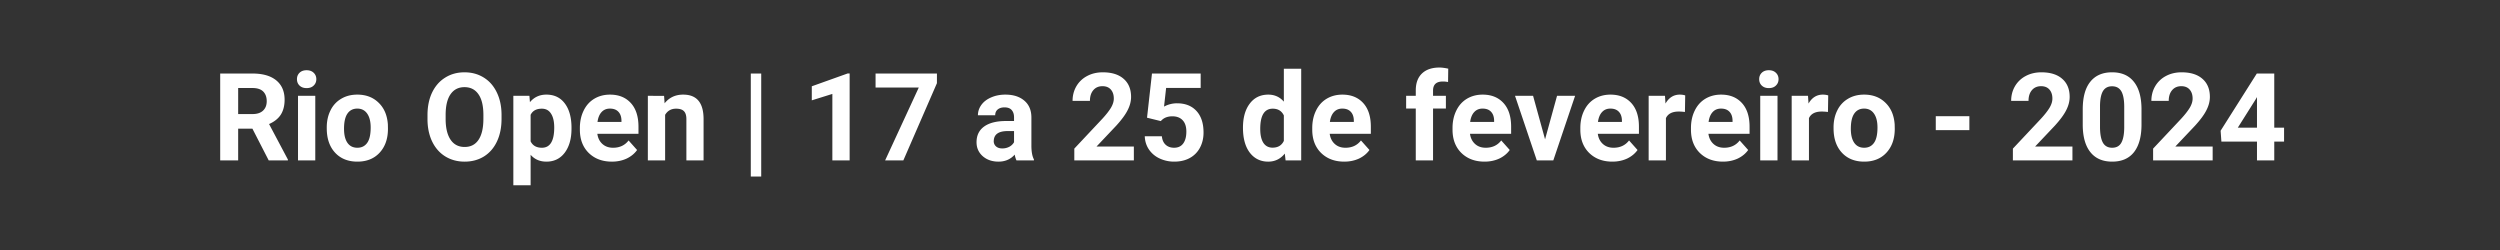 <svg xmlns="http://www.w3.org/2000/svg" width="600" viewBox="0 0 450 45" height="60" version="1.0"><rect x="0" y="0" width="450" height="45" fill="#333333" stroke="none"/><path d="M45.432 23.156h-2.563v5.719h-3.234v-15.64h5.812c1.852 0 3.282.413 4.282 1.234 1 .824 1.5 1.984 1.5 3.484 0 1.074-.231 1.969-.688 2.688-.46.71-1.164 1.273-2.11 1.687l3.391 6.39v.157H48.37Zm-2.563-2.625h2.594c.812 0 1.437-.203 1.875-.61.445-.413.672-.984.672-1.702 0-.739-.211-1.317-.625-1.735-.418-.425-1.063-.64-1.938-.64H42.87Zm13.881 8.344h-3.109V17.25h3.11ZM53.454 14.25c0-.469.156-.852.468-1.156.313-.301.735-.453 1.266-.453s.953.152 1.266.453c.32.304.484.687.484 1.156 0 .469-.164.855-.484 1.156-.313.305-.735.453-1.266.453-.523 0-.945-.148-1.266-.453-.312-.3-.468-.687-.468-1.156Zm5.363 8.703c0-1.156.222-2.18.672-3.078a4.848 4.848 0 0 1 1.922-2.094c.832-.5 1.8-.75 2.906-.75 1.562 0 2.836.485 3.828 1.453 1 .961 1.555 2.262 1.672 3.907l.015.796c0 1.782-.5 3.215-1.5 4.297-.992 1.075-2.324 1.61-4 1.61-1.68 0-3.015-.535-4.015-1.61-1-1.082-1.5-2.547-1.5-4.39Zm3.11.234c0 1.094.206 1.938.624 2.532.414.586 1.008.875 1.781.875.75 0 1.332-.285 1.75-.86.426-.582.641-1.507.641-2.78 0-1.083-.215-1.923-.64-2.517-.419-.593-1.008-.89-1.766-.89-.762 0-1.352.297-1.766.89-.418.594-.625 1.512-.625 2.75Zm28.351-1.781c0 1.543-.277 2.899-.828 4.063-.543 1.156-1.32 2.054-2.328 2.687-1.012.625-2.172.938-3.484.938-1.305 0-2.465-.313-3.485-.938-1.011-.625-1.796-1.515-2.359-2.672-.555-1.156-.836-2.484-.844-3.984v-.781c0-1.54.274-2.895.828-4.063.563-1.164 1.348-2.062 2.36-2.687 1.008-.633 2.164-.953 3.469-.953 1.312 0 2.472.32 3.484.953 1.008.625 1.789 1.523 2.344 2.687.562 1.168.843 2.516.843 4.047Zm-3.265-.703c0-1.644-.297-2.89-.89-3.734-.587-.852-1.423-1.282-2.516-1.282-1.075 0-1.907.422-2.5 1.266-.586.836-.883 2.063-.891 3.688v.765c0 1.594.289 2.836.875 3.719.594.887 1.441 1.328 2.547 1.328 1.082 0 1.91-.422 2.484-1.266.582-.851.88-2.093.89-3.718Zm15.858 2.469c0 1.793-.406 3.23-1.218 4.312-.813 1.075-1.914 1.61-3.297 1.61-1.18 0-2.125-.41-2.844-1.235v5.485h-3.11V17.25h2.891l.094 1.14c.758-.906 1.742-1.359 2.953-1.359 1.426 0 2.535.531 3.328 1.594.801 1.062 1.203 2.527 1.203 4.39Zm-3.109-.235c0-1.07-.195-1.898-.578-2.484-.375-.594-.93-.89-1.656-.89-.98 0-1.653.37-2.016 1.109v4.765c.375.774 1.05 1.157 2.031 1.157 1.477 0 2.22-1.219 2.22-3.657Zm10.384 6.157c-1.711 0-3.102-.52-4.172-1.563-1.063-1.05-1.594-2.445-1.594-4.187v-.297c0-1.164.223-2.207.672-3.125.445-.926 1.082-1.64 1.906-2.14.832-.5 1.781-.75 2.844-.75 1.582 0 2.832.507 3.75 1.515.914 1 1.375 2.422 1.375 4.265v1.266h-7.406c.101.762.406 1.371.906 1.828.508.461 1.148.688 1.922.688 1.195 0 2.129-.438 2.797-1.313l1.53 1.719c-.468.656-1.1 1.172-1.89 1.547-.793.363-1.672.547-2.64.547Zm-.36-9.547c-.617 0-1.117.21-1.5.625-.386.418-.633 1.012-.734 1.781h4.312v-.25c-.011-.687-.199-1.219-.562-1.594-.356-.375-.86-.562-1.516-.562Zm9.749-2.297.094 1.344c.832-1.04 1.945-1.563 3.344-1.563 1.226 0 2.144.367 2.75 1.094.601.719.91 1.797.922 3.234v7.516h-3.094v-7.438c0-.656-.149-1.128-.438-1.421-.281-.301-.758-.454-1.422-.454-.875 0-1.53.372-1.968 1.11v8.203h-3.11V17.25Zm17.485 14.531h-1.876V13.234h1.875Zm15.915-2.906h-3.11V16.906l-3.702 1.156v-2.53l6.469-2.313h.343Zm15.714-13.906-6.047 13.906h-3.281l6.062-13.125h-7.781v-2.516h11.047Zm14.316 13.906a3.87 3.87 0 0 1-.313-1.047c-.75.844-1.726 1.266-2.921 1.266-1.149 0-2.094-.328-2.844-.985-.742-.664-1.11-1.5-1.11-2.5 0-1.226.454-2.172 1.36-2.828.914-.664 2.238-1 3.969-1h1.421v-.672c0-.539-.14-.972-.421-1.297-.274-.32-.704-.484-1.297-.484-.524 0-.934.133-1.235.39-.293.25-.437.594-.437 1.032h-3.11c0-.676.208-1.3.625-1.875.415-.57 1.004-1.02 1.766-1.344.758-.332 1.613-.5 2.563-.5 1.425 0 2.562.367 3.406 1.094.844.719 1.265 1.73 1.265 3.031v5.031c0 1.106.149 1.938.454 2.5v.188Zm-2.563-2.156c.458 0 .88-.098 1.266-.297a2.08 2.08 0 0 0 .86-.828v-2h-1.157c-1.554 0-2.383.539-2.484 1.61l-.016.187c0 .386.133.703.406.953.282.25.657.375 1.125.375Zm23.693 2.156h-10.719V26.75l5.062-5.39c.696-.758 1.211-1.423 1.547-1.985.332-.57.5-1.113.5-1.625 0-.688-.18-1.227-.53-1.625-.356-.406-.856-.61-1.5-.61-.712 0-1.267.247-1.673.735-.398.48-.594 1.117-.594 1.906h-3.125c0-.957.223-1.828.672-2.61a4.83 4.83 0 0 1 1.938-1.859c.832-.445 1.773-.671 2.828-.671 1.613 0 2.863.39 3.75 1.171.895.774 1.344 1.86 1.344 3.266 0 .774-.203 1.559-.61 2.36-.398.804-1.086 1.742-2.062 2.812l-3.547 3.75h6.719Zm2.37-7.688.89-7.953h8.766v2.594h-6.219l-.375 3.36a4.837 4.837 0 0 1 2.344-.594c1.488 0 2.656.465 3.5 1.39.844.918 1.265 2.211 1.265 3.875 0 1.012-.214 1.918-.64 2.72a4.483 4.483 0 0 1-1.828 1.858c-.793.438-1.73.657-2.813.657a6.123 6.123 0 0 1-2.64-.578 4.698 4.698 0 0 1-1.907-1.61c-.468-.695-.718-1.488-.75-2.375h3.078c.063.649.286 1.153.672 1.516.395.367.907.547 1.532.547.707 0 1.25-.25 1.625-.75.382-.508.578-1.227.578-2.157 0-.882-.219-1.562-.657-2.03-.437-.477-1.058-.72-1.859-.72-.742 0-1.34.196-1.797.579l-.297.28Zm17.269 1.797c0-1.812.406-3.254 1.219-4.328.812-1.082 1.925-1.625 3.343-1.625 1.133 0 2.067.422 2.797 1.266v-5.922h3.125v16.5h-2.812l-.14-1.234c-.782.968-1.778 1.453-2.985 1.453-1.375 0-2.48-.535-3.313-1.61-.824-1.082-1.234-2.582-1.234-4.5Zm3.11.22c0 1.085.187 1.917.562 2.5.383.585.937.874 1.656.874.969 0 1.644-.406 2.031-1.219v-4.578c-.387-.812-1.054-1.219-2-1.219-1.5 0-2.25 1.215-2.25 3.641Zm15.128 5.89c-1.711 0-3.102-.52-4.172-1.563-1.063-1.05-1.594-2.445-1.594-4.187v-.297c0-1.164.223-2.207.672-3.125.445-.926 1.082-1.64 1.906-2.14.832-.5 1.782-.75 2.844-.75 1.582 0 2.832.507 3.75 1.515.914 1 1.375 2.422 1.375 4.265v1.266h-7.406c.101.762.406 1.371.906 1.828.508.461 1.149.688 1.922.688 1.195 0 2.129-.438 2.797-1.313L246.503 27c-.469.656-1.101 1.172-1.89 1.547-.793.363-1.672.547-2.641.547Zm-.36-9.547c-.617 0-1.117.21-1.5.625-.386.418-.632 1.012-.734 1.781h4.313v-.25c-.012-.687-.2-1.219-.563-1.594-.355-.375-.86-.562-1.516-.562Zm13.227 9.328v-9.344h-1.734V17.25h1.734v-.984c0-1.301.367-2.313 1.11-3.032.75-.718 1.8-1.078 3.156-1.078.425 0 .953.07 1.578.203l-.032 2.407a4.157 4.157 0 0 0-.953-.094c-1.168 0-1.75.547-1.75 1.64v.938h2.313v2.281h-2.313v9.344Zm12.383.219c-1.71 0-3.101-.52-4.172-1.563-1.062-1.05-1.593-2.445-1.593-4.187v-.297c0-1.164.222-2.207.672-3.125.445-.926 1.082-1.64 1.906-2.14.832-.5 1.781-.75 2.844-.75 1.582 0 2.832.507 3.75 1.515.914 1 1.375 2.422 1.375 4.265v1.266h-7.407c.102.762.407 1.371.907 1.828.507.461 1.148.688 1.921.688 1.196 0 2.13-.438 2.797-1.313L271.754 27c-.47.656-1.102 1.172-1.891 1.547-.793.363-1.672.547-2.64.547Zm-.36-9.547c-.616 0-1.116.21-1.5.625-.386.418-.632 1.012-.733 1.781h4.312v-.25c-.012-.687-.2-1.219-.562-1.594-.356-.375-.86-.562-1.516-.562Zm11.25 5.531 2.156-7.828h3.25l-3.922 11.625h-2.969l-3.921-11.625h3.25Zm12.116 4.016c-1.711 0-3.102-.52-4.172-1.563-1.062-1.05-1.594-2.445-1.594-4.187v-.297c0-1.164.223-2.207.672-3.125.446-.926 1.082-1.64 1.906-2.14.832-.5 1.782-.75 2.844-.75 1.582 0 2.832.507 3.75 1.515.914 1 1.375 2.422 1.375 4.265v1.266h-7.406c.102.762.406 1.371.906 1.828.508.461 1.149.688 1.922.688 1.195 0 2.129-.438 2.797-1.313L294.759 27c-.469.656-1.101 1.172-1.89 1.547-.793.363-1.672.547-2.641.547Zm-.36-9.547c-.617 0-1.117.21-1.5.625-.386.418-.632 1.012-.734 1.781h4.313v-.25c-.012-.687-.2-1.219-.563-1.594-.355-.375-.86-.562-1.515-.562Zm13.422.609a9.378 9.378 0 0 0-1.11-.078c-1.18 0-1.95.399-2.313 1.188v7.609h-3.109V17.25h2.938l.093 1.39c.614-1.07 1.473-1.609 2.578-1.609.344 0 .665.047.97.14Zm6.85 8.938c-1.71 0-3.101-.52-4.171-1.563-1.063-1.05-1.594-2.445-1.594-4.187v-.297c0-1.164.222-2.207.672-3.125.445-.926 1.082-1.64 1.906-2.14.832-.5 1.781-.75 2.844-.75 1.582 0 2.832.507 3.75 1.515.914 1 1.375 2.422 1.375 4.265v1.266h-7.407c.102.762.407 1.371.907 1.828.508.461 1.148.688 1.922.688 1.195 0 2.128-.438 2.796-1.313L314.672 27c-.47.656-1.102 1.172-1.89 1.547-.794.363-1.673.547-2.642.547Zm-.359-9.547c-.617 0-1.117.21-1.5.625-.387.418-.633 1.012-.734 1.781h4.312v-.25c-.012-.687-.199-1.219-.562-1.594-.356-.375-.86-.562-1.516-.562Zm10.171 9.328h-3.11V17.25h3.11Zm-3.297-14.625c0-.469.156-.852.469-1.156.312-.301.734-.453 1.265-.453.532 0 .953.152 1.266.453.32.304.484.687.484 1.156 0 .469-.164.855-.484 1.156-.313.305-.734.453-1.266.453-.523 0-.945-.148-1.265-.453-.313-.3-.47-.687-.47-1.156Zm12.379 5.906a9.378 9.378 0 0 0-1.11-.078c-1.18 0-1.949.399-2.312 1.188v7.609h-3.11V17.25h2.938l.094 1.39c.613-1.07 1.472-1.609 2.578-1.609.344 0 .664.047.969.14Zm1.007 2.797c0-1.156.223-2.18.672-3.078a4.848 4.848 0 0 1 1.922-2.094c.832-.5 1.8-.75 2.906-.75 1.563 0 2.836.485 3.828 1.453 1 .961 1.555 2.262 1.672 3.907l.016.796c0 1.782-.5 3.215-1.5 4.297-.992 1.075-2.324 1.61-4 1.61-1.68 0-3.016-.535-4.016-1.61-1-1.082-1.5-2.547-1.5-4.39Zm3.11.234c0 1.094.207 1.938.625 2.532.414.586 1.007.875 1.78.875.75 0 1.333-.285 1.75-.86.427-.582.641-1.507.641-2.78 0-1.083-.214-1.923-.64-2.517-.418-.593-1.008-.89-1.766-.89-.762 0-1.351.297-1.765.89-.418.594-.625 1.512-.625 2.75Zm21.336.235h-6.047v-2.5h6.047Zm18.553 5.453h-10.72V26.75l5.063-5.39c.695-.758 1.211-1.423 1.547-1.985.332-.57.5-1.113.5-1.625 0-.688-.18-1.227-.531-1.625-.356-.406-.856-.61-1.5-.61-.711 0-1.266.247-1.672.735-.399.48-.594 1.117-.594 1.906h-3.125c0-.957.223-1.828.672-2.61a4.83 4.83 0 0 1 1.938-1.859c.832-.445 1.773-.671 2.828-.671 1.613 0 2.863.39 3.75 1.171.894.774 1.343 1.86 1.343 3.266 0 .774-.203 1.559-.609 2.36-.398.804-1.086 1.742-2.062 2.812l-3.547 3.75h6.718Zm12.432-6.469c0 2.168-.45 3.824-1.344 4.969-.898 1.148-2.211 1.719-3.938 1.719-1.699 0-3-.563-3.906-1.688-.906-1.125-1.37-2.738-1.39-4.844v-2.875c0-2.187.453-3.843 1.359-4.968.906-1.133 2.21-1.703 3.922-1.703 1.707 0 3.008.562 3.906 1.687.906 1.117 1.367 2.727 1.39 4.828Zm-3.11-3.156c0-1.29-.18-2.234-.53-2.828-.356-.594-.907-.89-1.657-.89-.73 0-1.274.28-1.625.843-.344.562-.527 1.445-.547 2.64v3.797c0 1.282.172 2.235.516 2.86.351.617.91.922 1.671.922.758 0 1.305-.297 1.641-.89.344-.602.52-1.517.531-2.735Zm15.918 9.625h-10.72V26.75l5.063-5.39c.695-.758 1.21-1.423 1.547-1.985.332-.57.5-1.113.5-1.625 0-.688-.18-1.227-.532-1.625-.355-.406-.855-.61-1.5-.61-.71 0-1.265.247-1.671.735-.399.48-.594 1.117-.594 1.906h-3.125c0-.957.222-1.828.672-2.61a4.83 4.83 0 0 1 1.937-1.859c.832-.445 1.774-.671 2.828-.671 1.614 0 2.864.39 3.75 1.171.895.774 1.344 1.86 1.344 3.266 0 .774-.203 1.559-.61 2.36-.398.804-1.085 1.742-2.062 2.812l-3.547 3.75h6.72Zm11.088-5.891h1.765v2.5h-1.765v3.391h-3.11v-3.39h-6.406l-.14-1.954 6.515-10.297h3.14Zm-6.563 0h3.453V17.47l-.203.36Zm0 0" fill="#fff"/></svg>
